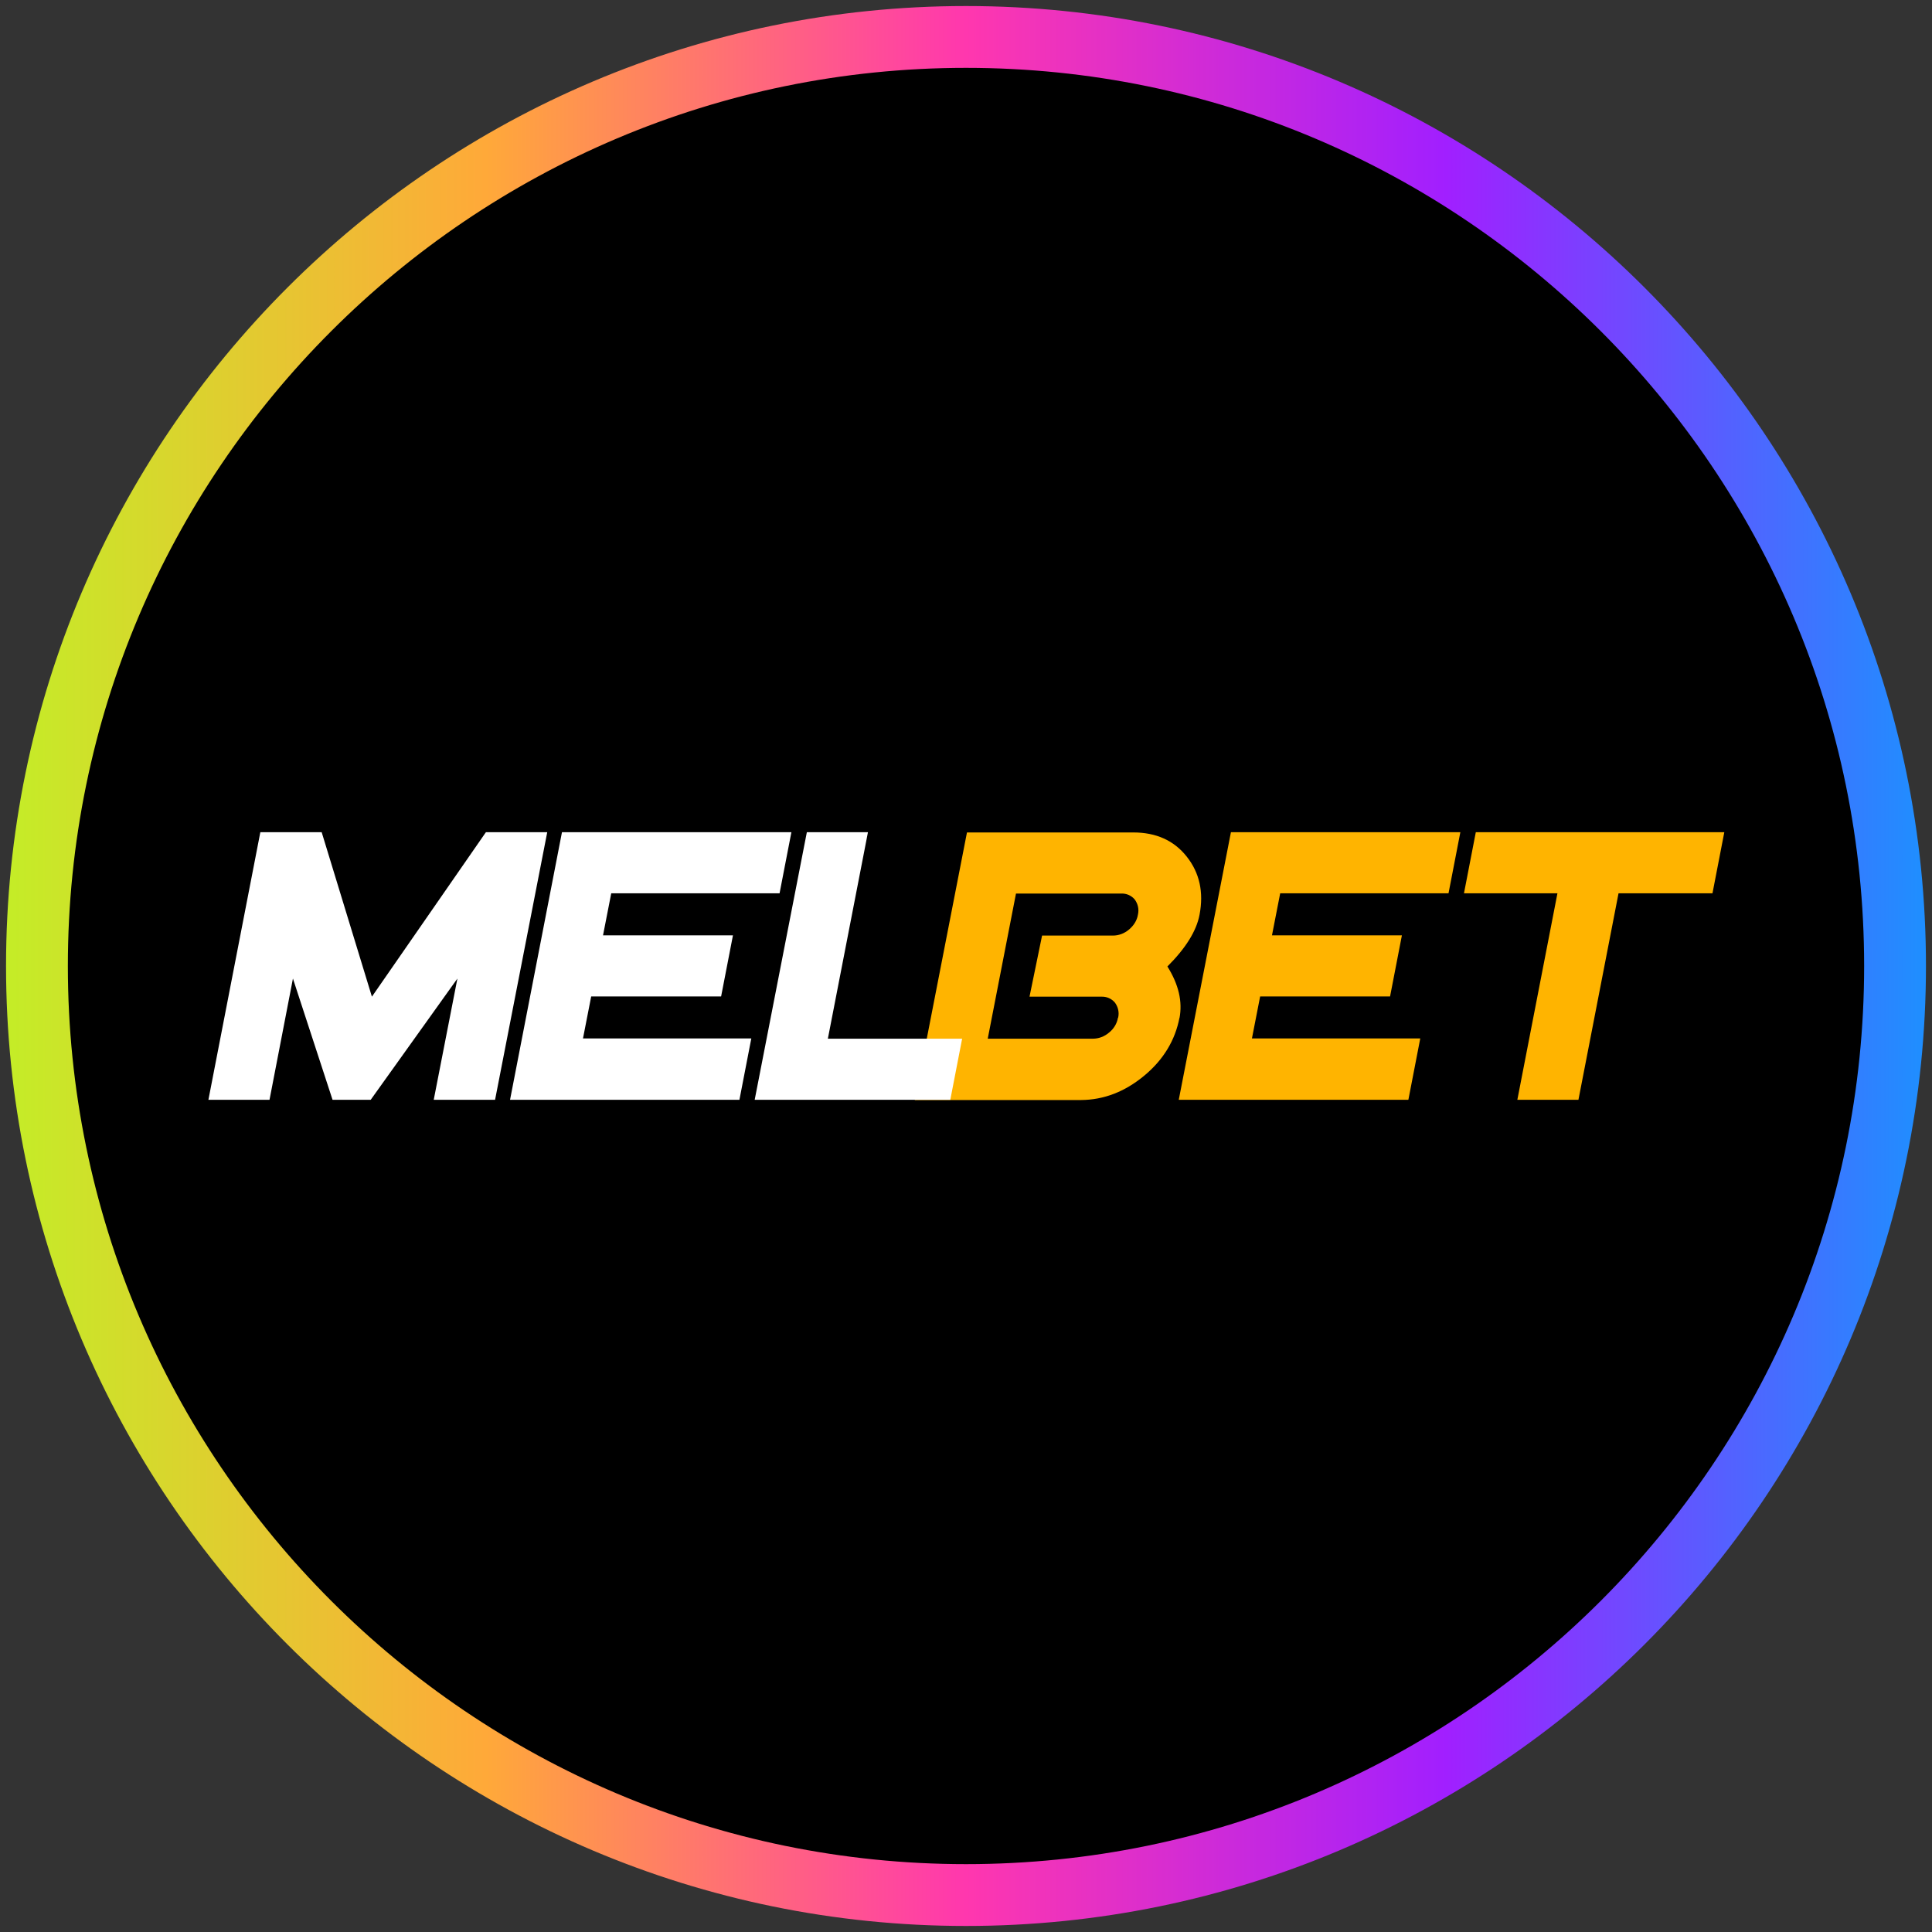 <?xml version="1.0" encoding="UTF-8"?>
<svg xmlns="http://www.w3.org/2000/svg" width="80" height="80" xmlns:xlink="http://www.w3.org/1999/xlink" viewBox="0 0 80 80">
  <rect x="0" y="0" width="80" height="80" fill="#333333" stroke="none"/>
  <defs>
    <style>
      .cls-1 {
        fill: #ffb400;
      }

      .cls-1, .cls-2, .cls-3, .cls-4 {
        stroke-width: 0px;
      }

      .cls-2 {
        fill: url(#linear-gradient);
      }

      .cls-3 {
        fill: #000;
      }

      .cls-4 {
        fill: #fff;
      }
    </style>
    <linearGradient id="linear-gradient" x1=".25" y1="40" x2="79.75" y2="40" gradientUnits="userSpaceOnUse">
      <stop offset="0" stop-color="#c4ed27"/>
      <stop offset=".25" stop-color="#ffa939"/>
      <stop offset=".5" stop-color="#ff37ae"/>
      <stop offset=".75" stop-color="#a11fff"/>
      <stop offset="1" stop-color="#1e8fff"/>
    </linearGradient>
  </defs>
  <g id="circle_frame" data-name="circle frame">
    <g>
      <circle class="cls-3" cx="40" cy="40" r="38.47"/>
      <path id="bt10" class="cls-2" d="M40,79.75C18.08,79.75.25,61.92.25,40S18.08.25,40,.25s39.75,17.83,39.75,39.75-17.83,39.75-39.75,39.75ZM40,2.81C19.49,2.81,2.81,19.49,2.81,40s16.68,37.19,37.19,37.19,37.19-16.68,37.19-37.19S60.51,2.81,40,2.81Z"/>
    </g>
  </g>
  <g id="melbet">
    <g>
      <path class="cls-1" d="M48.84,42.14c-.18.94-.67,1.75-1.47,2.41s-1.66.99-2.6,1h-6.89l2.16-11.08h6.89c.94,0,1.68.33,2.21,1s.71,1.47.53,2.41c-.13.68-.58,1.39-1.33,2.14.47.75.63,1.46.5,2.14h0ZM46.3,42.14c.05-.22,0-.44-.13-.62-.14-.17-.35-.26-.57-.25h-2.97l.52-2.53h2.93c.25,0,.48-.09.67-.25.19-.16.33-.37.37-.62.05-.22,0-.44-.13-.62-.14-.17-.35-.26-.57-.25h-4.35l-1.17,6.01h4.35c.25,0,.48-.09.67-.25.19-.15.33-.37.37-.61h0Z"/>
      <path class="cls-1" d="M58.31,45.54h-9.5l2.16-11.08h9.5l-.49,2.53h-6.97l-.34,1.74h5.38l-.49,2.53h-5.38l-.34,1.74h6.97l-.49,2.53h0Z"/>
      <path class="cls-1" d="M70.9,36.99h-3.88l-1.66,8.55h-2.53l1.66-8.55h-3.87l.49-2.53h10.29l-.49,2.53Z"/>
      <path class="cls-4" d="M20.49,45.54h-2.53l.98-5.02-3.59,5.02h-1.58l-1.64-5.02-.97,5.02h-2.53l2.15-11.08h2.54l2.08,6.81,4.72-6.81h2.54l-2.16,11.08h0Z"/>
      <path class="cls-4" d="M30.62,45.54h-9.5l2.15-11.08h9.5l-.49,2.53h-6.97l-.34,1.74h5.38l-.49,2.53h-5.38l-.34,1.74h6.97l-.49,2.53h0Z"/>
      <path class="cls-4" d="M39.35,45.54h-8.1l2.16-11.08h2.53l-1.66,8.55h5.56l-.49,2.53h0Z"/>
    </g>
  </g>
</svg>